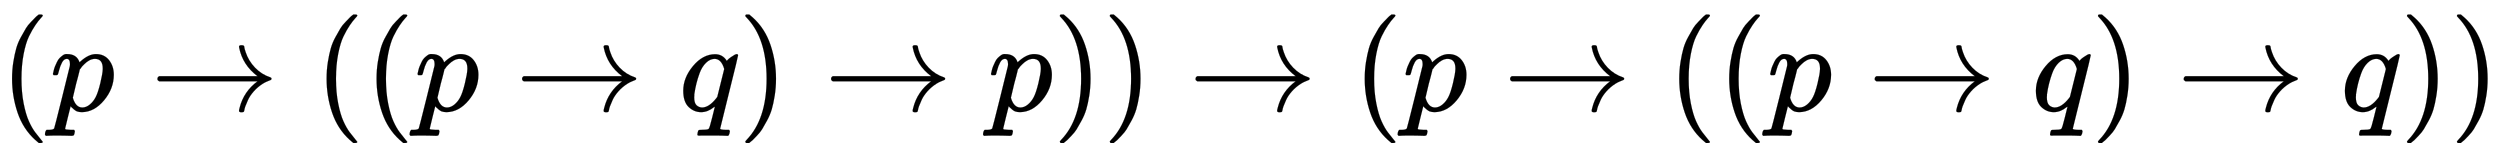 <svg xmlns:xlink="http://www.w3.org/1999/xlink" width="45.21ex" height="2.843ex" style="vertical-align: -0.838ex;" viewBox="0 -863.1 19465.4 1223.9" role="img" focusable="false" xmlns="http://www.w3.org/2000/svg" aria-labelledby="MathJax-SVG-1-Title"><title id="MathJax-SVG-1-Title">left parenthesis p right arrow left parenthesis left parenthesis p right arrow q right parenthesis right arrow p right parenthesis right parenthesis right arrow left parenthesis p right arrow left parenthesis left parenthesis p right arrow q right parenthesis right arrow q right parenthesis right parenthesis</title><defs aria-hidden="true"><path stroke-width="1" id="E1-MJMAIN-28" d="M94 250Q94 319 104 381T127 488T164 576T202 643T244 695T277 729T302 750H315H319Q333 750 333 741Q333 738 316 720T275 667T226 581T184 443T167 250T184 58T225 -81T274 -167T316 -220T333 -241Q333 -250 318 -250H315H302L274 -226Q180 -141 137 -14T94 250Z"></path><path stroke-width="1" id="E1-MJMATHI-70" d="M23 287Q24 290 25 295T30 317T40 348T55 381T75 411T101 433T134 442Q209 442 230 378L240 387Q302 442 358 442Q423 442 460 395T497 281Q497 173 421 82T249 -10Q227 -10 210 -4Q199 1 187 11T168 28L161 36Q160 35 139 -51T118 -138Q118 -144 126 -145T163 -148H188Q194 -155 194 -157T191 -175Q188 -187 185 -190T172 -194Q170 -194 161 -194T127 -193T65 -192Q-5 -192 -24 -194H-32Q-39 -187 -39 -183Q-37 -156 -26 -148H-6Q28 -147 33 -136Q36 -130 94 103T155 350Q156 355 156 364Q156 405 131 405Q109 405 94 377T71 316T59 280Q57 278 43 278H29Q23 284 23 287ZM178 102Q200 26 252 26Q282 26 310 49T356 107Q374 141 392 215T411 325V331Q411 405 350 405Q339 405 328 402T306 393T286 380T269 365T254 350T243 336T235 326L232 322Q232 321 229 308T218 264T204 212Q178 106 178 102Z"></path><path stroke-width="1" id="E1-MJMAIN-2192" d="M56 237T56 250T70 270H835Q719 357 692 493Q692 494 692 496T691 499Q691 511 708 511H711Q720 511 723 510T729 506T732 497T735 481T743 456Q765 389 816 336T935 261Q944 258 944 250Q944 244 939 241T915 231T877 212Q836 186 806 152T761 85T740 35T732 4Q730 -6 727 -8T711 -11Q691 -11 691 0Q691 7 696 25Q728 151 835 230H70Q56 237 56 250Z"></path><path stroke-width="1" id="E1-MJMATHI-71" d="M33 157Q33 258 109 349T280 441Q340 441 372 389Q373 390 377 395T388 406T404 418Q438 442 450 442Q454 442 457 439T460 434Q460 425 391 149Q320 -135 320 -139Q320 -147 365 -148H390Q396 -156 396 -157T393 -175Q389 -188 383 -194H370Q339 -192 262 -192Q234 -192 211 -192T174 -192T157 -193Q143 -193 143 -185Q143 -182 145 -170Q149 -154 152 -151T172 -148Q220 -148 230 -141Q238 -136 258 -53T279 32Q279 33 272 29Q224 -10 172 -10Q117 -10 75 30T33 157ZM352 326Q329 405 277 405Q242 405 210 374T160 293Q131 214 119 129Q119 126 119 118T118 106Q118 61 136 44T179 26Q233 26 290 98L298 109L352 326Z"></path><path stroke-width="1" id="E1-MJMAIN-29" d="M60 749L64 750Q69 750 74 750H86L114 726Q208 641 251 514T294 250Q294 182 284 119T261 12T224 -76T186 -143T145 -194T113 -227T90 -246Q87 -249 86 -250H74Q66 -250 63 -250T58 -247T55 -238Q56 -237 66 -225Q221 -64 221 250T66 725Q56 737 55 738Q55 746 60 749Z"></path></defs><g stroke="currentColor" fill="currentColor" stroke-width="0" transform="matrix(1 0 0 -1 0 0)" aria-hidden="true"> <use xlink:href="#E1-MJMAIN-28" x="0" y="0"></use> <use xlink:href="#E1-MJMATHI-70" x="389" y="0"></use> <use xlink:href="#E1-MJMAIN-2192" x="1170" y="0"></use> <use xlink:href="#E1-MJMAIN-28" x="2449" y="0"></use> <use xlink:href="#E1-MJMAIN-28" x="2838" y="0"></use> <use xlink:href="#E1-MJMATHI-70" x="3228" y="0"></use> <use xlink:href="#E1-MJMAIN-2192" x="4009" y="0"></use> <use xlink:href="#E1-MJMATHI-71" x="5287" y="0"></use> <use xlink:href="#E1-MJMAIN-29" x="5748" y="0"></use> <use xlink:href="#E1-MJMAIN-2192" x="6415" y="0"></use> <use xlink:href="#E1-MJMATHI-70" x="7693" y="0"></use> <use xlink:href="#E1-MJMAIN-29" x="8197" y="0"></use> <use xlink:href="#E1-MJMAIN-29" x="8586" y="0"></use> <use xlink:href="#E1-MJMAIN-2192" x="9253" y="0"></use> <use xlink:href="#E1-MJMAIN-28" x="10532" y="0"></use> <use xlink:href="#E1-MJMATHI-70" x="10921" y="0"></use> <use xlink:href="#E1-MJMAIN-2192" x="11702" y="0"></use> <use xlink:href="#E1-MJMAIN-28" x="12981" y="0"></use> <use xlink:href="#E1-MJMAIN-28" x="13370" y="0"></use> <use xlink:href="#E1-MJMATHI-70" x="13760" y="0"></use> <use xlink:href="#E1-MJMAIN-2192" x="14541" y="0"></use> <use xlink:href="#E1-MJMATHI-71" x="15819" y="0"></use> <use xlink:href="#E1-MJMAIN-29" x="16280" y="0"></use> <use xlink:href="#E1-MJMAIN-2192" x="16947" y="0"></use> <use xlink:href="#E1-MJMATHI-71" x="18225" y="0"></use> <use xlink:href="#E1-MJMAIN-29" x="18686" y="0"></use> <use xlink:href="#E1-MJMAIN-29" x="19075" y="0"></use></g></svg>